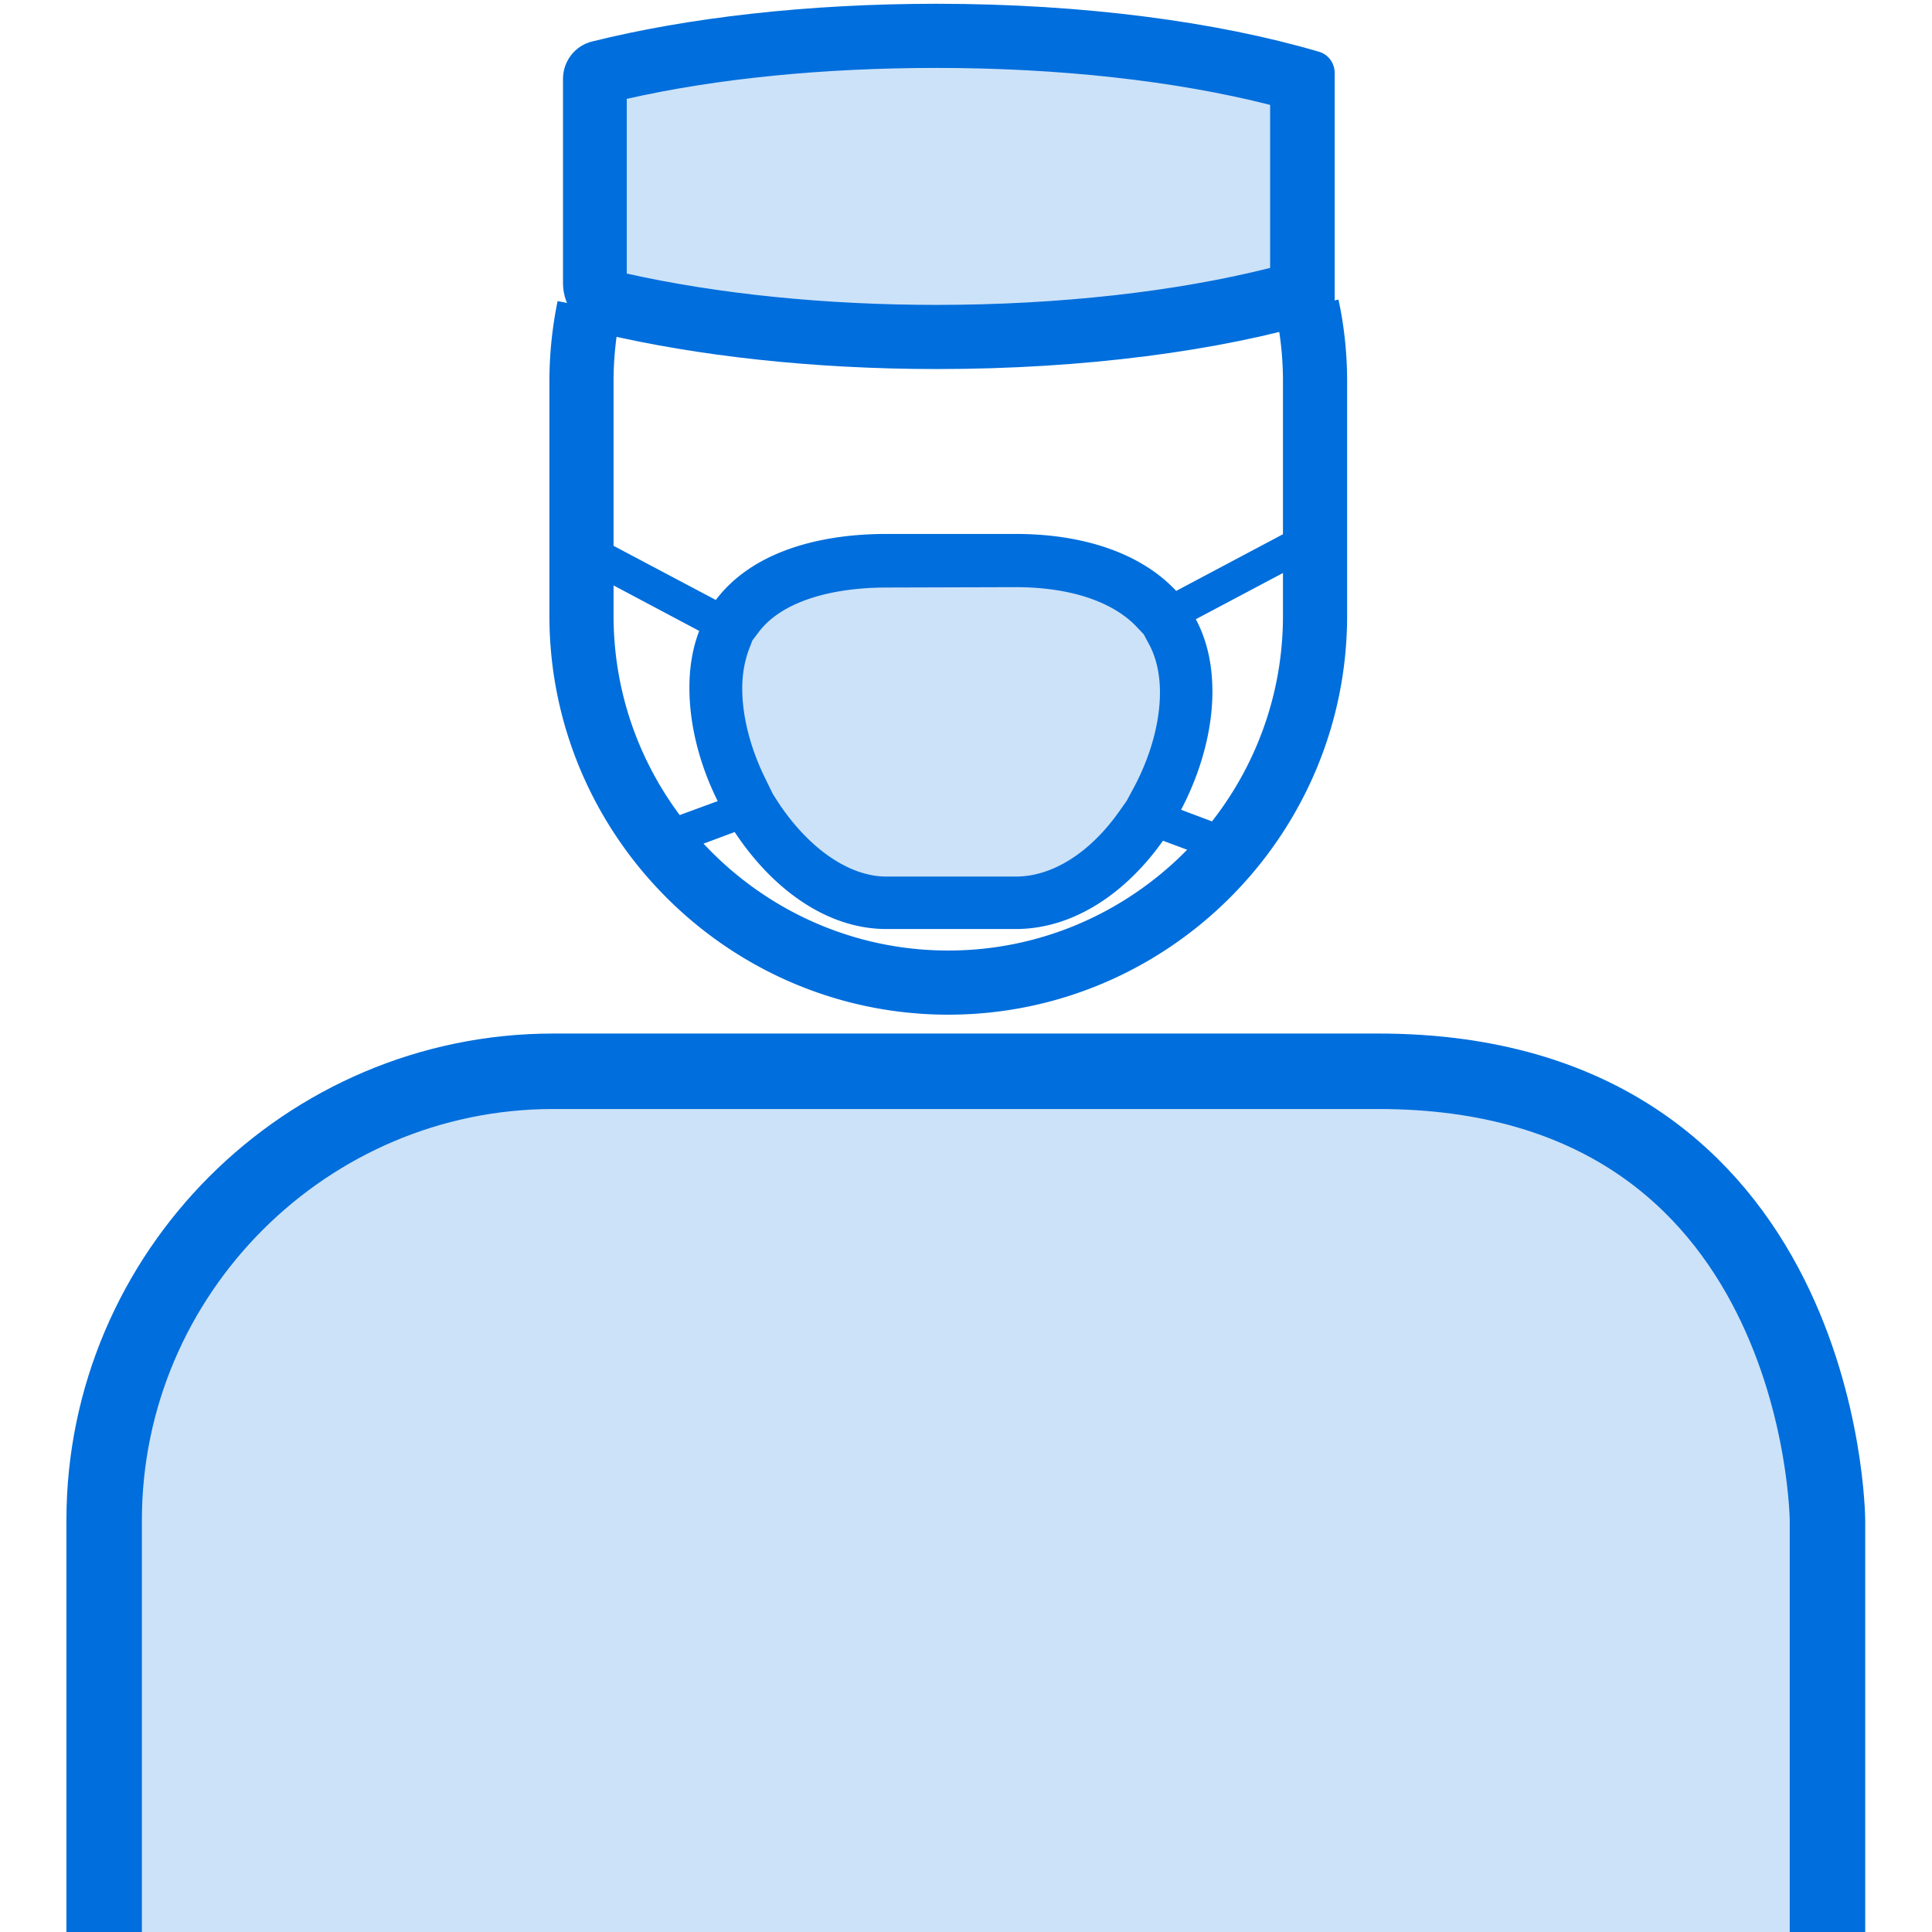 <svg xmlns="http://www.w3.org/2000/svg" viewBox="0 0 512 512"><g stroke="#006edc" stroke-miterlimit="10"><path d="M27.6 512V402.9h0c0-65.5 53.6-119 119-119h218.7c118.3 0 119 119 119 119h0v110.7" fill="#006edc" fill-opacity=".2" stroke-width="20"/><path d="M156.1 81.5a97.24 97.24 0 0 0-2 19.6v62.1c0 53.5 43.7 97.2 97.2 97.2h0c53.5 0 97.2-43.7 97.2-97.2v-62.1c0-6.8-.7-13.5-2.1-19.9" fill="none" stroke-width="17"/></g><g fill="#006edc"><path d="M248.2 89.2c-31.2 0-61.1-3.1-86.4-9.1-2.5-.6-4.2-2.7-4.2-5.2V20.8c0-.8.5-1.4 1.3-1.6 25.5-6.4 56.4-9.7 89.3-9.7 35.8 0 70.1 4.2 96.9 11.7v56.2c-26.7 7.7-61 11.8-96.9 11.8z" opacity=".2" enable-background="new"/><path d="M248.2 18c32.3 0 63.3 3.4 88.4 9.8V71c-25 6.3-56 9.8-88.4 9.8-29.6 0-57.9-2.9-82.1-8.3V26.2c23.8-5.4 52.1-8.2 82.1-8.2m0-17c-34.4 0-66 3.7-91.3 10-4.5 1.1-7.7 5.2-7.7 9.9V75c0 6.5 4.5 12 10.8 13.5 24.8 5.8 55.3 9.3 88.3 9.3 39.1 0 74.7-4.8 101.4-12.7 2.4-.7 4-2.9 4-5.4V19.3c0-2.6-1.7-4.9-4.2-5.6C322.6 5.8 287.2 1 248.2 1h0z"/><path d="M234.8 239.2c-12.4 0-24.9-8.2-34.3-22.6l-1.9-2.8-2.2-4.5c-4.4-8.9-6.8-18.4-6.8-26.9 0-4.6.7-8.9 2.2-12.7l1.3-3.5 2.1-2.9c7.1-9.5 21.2-14.7 39.7-14.7h34.2c16.4 0 29.7 4.6 37.4 12.9l2.3 2.5 1.9 3.6c2.4 4.5 3.6 9.8 3.6 15.9 0 8.9-2.7 18.9-7.5 28.1l-2.3 4.3-2.2 3.1c-9.1 12.9-21.2 20.4-33.2 20.4h-34.3v-.2z" opacity=".2" enable-background="new"/><path d="M269.1 155.6c14.4 0 25.9 3.8 32.3 10.7l1.7 1.8 1.5 2.8c1.8 3.4 2.8 7.7 2.8 12.6 0 7.8-2.4 16.6-6.7 24.8l-2.1 3.9-1.9 2.7c-7.8 11.1-17.8 17.4-27.5 17.4h-34.3c-9.8 0-20.4-7.3-28.5-19.4l-1.6-2.5-2-4.1c-3.9-7.9-6.1-16.4-6.1-23.8 0-3.8.6-7.1 1.7-10.2l1-2.6 1.6-2.1c5.6-7.6 18-11.9 34.1-11.9l34-.1m-118.8-16.7a4.59 4.59 0 0 0-4 2.4c-1.2 2.3-.4 5 1.9 6.2l37.1 19.7c-1.7 4.4-2.6 9.4-2.6 15.1 0 9.8 2.7 20.4 7.5 30l-16.6 6.1c-2.4.8-3.6 3.6-2.7 6a4.5 4.5 0 0 0 4.3 3c.5 0 1.1-.1 1.5-.2l18-6.7c9.7 14.7 24.1 25.7 40.2 25.7h34.3c15.5 0 29.4-9.8 39-23.4l15 5.6c.5.2 1.1.2 1.5.2 1.9 0 3.6-1.2 4.3-3 .8-2.4-.4-5-2.7-6l-13.3-5c5.2-9.9 8.3-21 8.3-31.3 0-7.4-1.5-13.8-4.4-19.2l31.5-16.7c2.3-1.1 3.1-3.8 1.9-6.1-.8-1.6-2.4-2.4-4-2.4-.7 0-1.5.2-2.2.5l-32.4 17.2c-9.5-10.2-25-15.1-42.5-15.1H235c-19.3 0-36.2 5.4-45.3 17.5l-37.2-19.7c-.7-.2-1.5-.4-2.2-.4h0z"/></g></svg>
